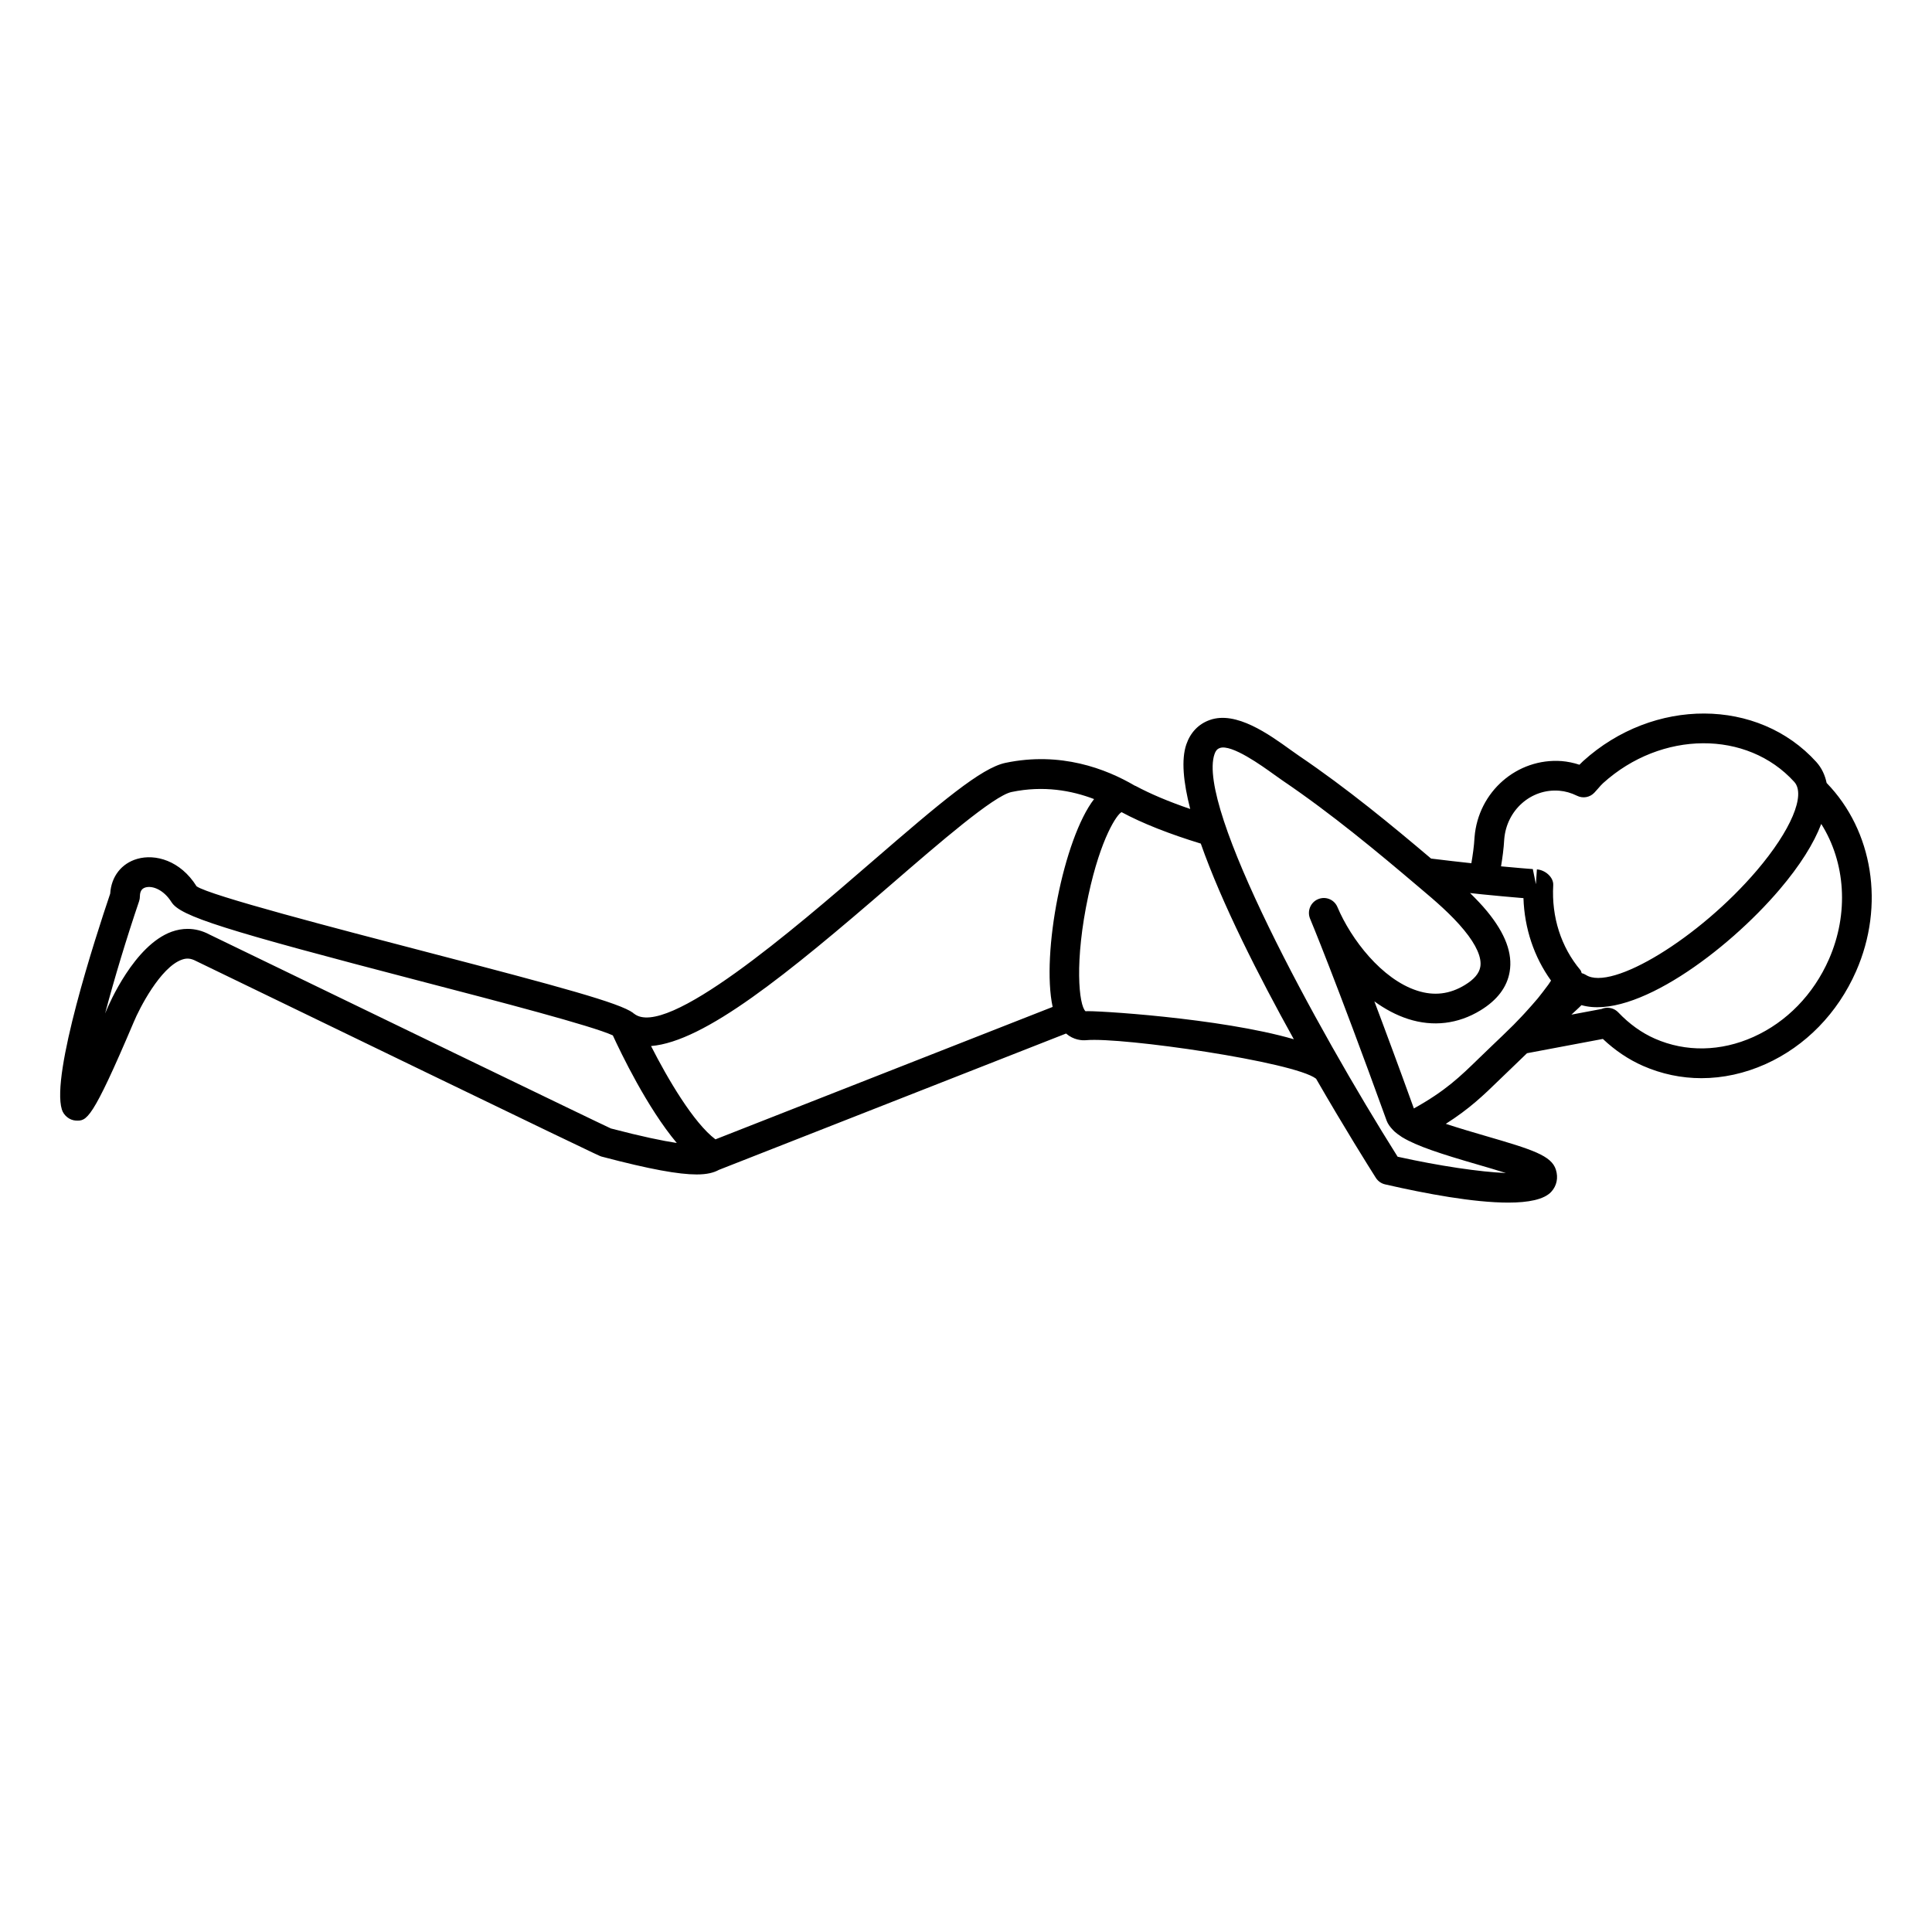 <?xml version="1.0" encoding="UTF-8"?>
<!-- Uploaded to: SVG Repo, www.svgrepo.com, Generator: SVG Repo Mixer Tools -->
<svg fill="#000000" width="800px" height="800px" version="1.1" viewBox="144 144 512 512" xmlns="http://www.w3.org/2000/svg">
 <path d="m164.09 440.96c2.883 0.109 4.172 0.242 15.336-26.062 1.504-3.652 7.078-14.539 12.754-16.57 1.281-0.465 2.379-0.379 3.731 0.332 106.46 51.562 106.96 51.695 107.45 51.828 13.02 3.441 20.555 4.754 25.262 4.754 2.769 0 4.543-0.473 5.902-1.219l91.992-36.125c2.016 1.738 4.219 1.859 5.312 1.762 9.547-0.867 55.215 5.731 60.945 10.211 7.621 13.219 13.98 23.332 15.84 26.27 0.559 0.875 1.434 1.496 2.449 1.73 10.879 2.496 23.496 4.832 32.629 4.832 5.359 0 9.516-0.812 11.406-2.859 1.465-1.59 1.906-3.731 1.219-5.887-1.18-3.715-6.219-5.312-18.516-8.887-2.906-0.844-6.992-2.039-10.645-3.242 6.297-4.008 9.957-7.535 14.312-11.777l3.527-3.394c1.086-1.023 2.356-2.25 3.676-3.543l20.105-3.785c3.25 3.062 6.809 5.457 10.621 7.133 4.945 2.172 10.188 3.266 15.5 3.266 5.699 0 11.461-1.25 17.012-3.738 10.578-4.754 19.09-13.484 23.969-24.586 7.691-17.484 4.473-37.266-7.801-49.91-0.434-2.086-1.301-3.969-2.738-5.566-15.406-17.02-43.129-17.129-61.797-0.227-0.34 0.309-0.66 0.629-0.977 0.961-1.559-0.512-3.141-0.836-4.731-0.969-11.754-0.844-22.098 8.078-23.066 20.176-0.133 2.434-0.473 4.738-0.844 6.894-3.273-0.355-6.801-0.754-10.676-1.234-10.344-8.762-22.246-18.594-34.992-27.223l-2.133-1.504c-5.793-4.172-14.539-10.492-21.516-7.996-2.969 1.047-5.117 3.281-6.211 6.445-1.387 4.016-0.805 10.02 1.023 17.137-5.668-1.938-10.531-3.984-14.469-6.102-0.078-0.039-0.156-0.039-0.227-0.078-7.621-4.481-19.68-9.102-34.273-6.039-6.398 1.332-17.09 10.383-35.449 26.254-20.422 17.664-54.602 47.176-63.023 40.164l-0.031 0.039c-0.062-0.055-0.086-0.141-0.148-0.188-3.574-2.644-19.215-6.894-54.059-15.973-24.586-6.398-58.246-15.168-61.645-17.586-4.32-6.887-10.988-8.629-15.703-7.273-4.211 1.195-6.91 4.699-7.188 9.211-3.984 11.777-15.68 47.879-12.816 57.199 0.484 1.598 2.043 2.859 3.695 2.945zm375.5-20.02-3.606 3.473c-5.164 5.023-8.887 8.652-17.285 13.336h-0.008c-0.977-2.691-1.906-5.234-2.801-7.707-0.078-0.203-0.148-0.402-0.219-0.605-0.812-2.211-1.59-4.328-2.34-6.367-0.227-0.613-0.449-1.203-0.668-1.801-0.605-1.645-1.195-3.227-1.762-4.746-0.211-0.574-0.434-1.156-0.637-1.715-0.613-1.637-1.195-3.195-1.762-4.691-0.086-0.234-0.188-0.512-0.285-0.746 2.793 2.031 5.793 3.652 8.941 4.668 6.613 2.133 13.258 1.34 19.191-2.289 4.434-2.707 7.039-6.148 7.723-10.211 0.828-4.871-1.125-10.117-5.961-16.012-1.402-1.707-2.969-3.32-4.535-4.863 1.055 0.109 2.203 0.242 3.195 0.348 3.848 0.387 7.07 0.676 9.879 0.914l1.078 0.086c0.27 8.016 2.793 15.586 7.312 21.859-0.219 0.34-0.441 0.684-0.691 1.039l-1.473 1.953c-0.441 0.574-0.875 1.148-1.332 1.699l-0.961 1.109c-0.008 0.008-0.668 0.77-0.676 0.781l-1.777 1.977-0.77 0.828s0 0.008-0.008 0.008c-0.023 0.023-0.086 0.094-0.086 0.094-0.715 0.754-1.426 1.512-2.133 2.219-2.035 2.019-3.973 3.867-5.547 5.363zm9.723-42.715 0.008-0.039v0.039zm1.336 0.082v-0.016zm78.027 19.93c-4.094 9.312-11.195 16.609-19.996 20.562-8.66 3.891-17.941 4.055-26.121 0.457-3.496-1.535-6.769-3.883-9.715-6.977-1.008-1.062-2.551-1.465-3.961-1.055-0.109 0.031-0.285 0.094-0.449 0.164l-7.996 1.504c0.883-0.844 1.836-1.652 2.668-2.519 13.902 3.992 38.605-14.312 52.492-30.629 5.441-6.391 9.07-12.219 11.051-17.391 6.406 10.164 7.406 23.652 2.027 35.883zm-86.039-31.832c0.621-7.684 7.078-13.469 14.594-12.855 1.566 0.125 3.148 0.574 4.707 1.34 1.551 0.77 3.41 0.434 4.59-0.828l1.031-1.148c0.402-0.465 0.797-0.938 1.266-1.363 15.453-13.973 38.18-14.121 50.68-0.332 3.094 3.426-0.883 12.832-9.895 23.426-15.223 17.887-38.512 32.125-45.336 27.719-0.348-0.227-0.723-0.363-1.109-0.473-0.133-0.27-0.141-0.582-0.34-0.812-5.125-6.078-7.684-14.066-7.203-22.484 0.125-2.148-2.172-4.055-4.328-4.195l-0.262 3.93-0.82-4.016-1.258-0.094-2-0.164c-1.441-0.125-3.219-0.285-5.164-0.465 0.375-2.266 0.711-4.66 0.848-7.184zm-76.77-22.57c0.387-1.109 0.898-1.426 1.402-1.605 3.102-1.102 11.227 4.769 14.281 6.965 0.875 0.629 1.66 1.188 2.312 1.637 13.074 8.855 25.426 19.152 35.977 28.109l0.922 0.781c3.305 2.785 7.832 6.613 11.258 10.793 3.219 3.922 4.699 7.273 4.281 9.699-0.301 1.746-1.629 3.32-4.07 4.809-4.031 2.465-8.18 2.961-12.668 1.512-9.367-3.016-17.516-13.602-21.129-22.16-0.844-2-3.125-2.93-5.141-2.078-1.992 0.836-2.93 3.141-2.117 5.141 0.062 0.156 6.676 15.895 20.285 53.508v0.008c0.324 0.891 0.922 1.691 1.66 2.465 0.141 0.148 0.25 0.285 0.402 0.418 0.504 0.457 1.102 0.898 1.77 1.332 0.086 0.055 0.188 0.156 0.277 0.203 0.008 0.008 0.023 0 0.039 0.008 3.856 2.356 10.305 4.434 19.988 7.242 2.34 0.676 5.062 1.473 7.484 2.242-6.738-0.27-17.586-1.852-28.695-4.32-21.684-34.434-53.375-92.68-48.52-106.71zm21.012 75.578c-19.562-5.699-53.578-7.691-55.207-7.422-1.754-1.582-3-13.188 0.754-30.668 3.305-15.391 7.652-21.609 8.809-22.09 5.512 2.969 12.602 5.762 20.988 8.328 5.59 15.91 15.414 35.219 24.656 51.852zm-106.71-41.02c12.746-11.02 27.199-23.523 31.906-24.504 8.477-1.77 15.934-0.395 21.867 1.875-8.086 10.5-14.027 40.887-10.98 55.082l-89.363 35.094c-5.809-4.375-12.648-16.035-17.066-24.727 14.16-1.164 35.969-18.883 63.637-42.82zm-199.3 4.414c0.133-0.402 0.203-0.82 0.203-1.25 0.008-1.746 0.859-2.188 1.496-2.379 1.867-0.527 4.824 0.629 6.879 3.898 2.348 3.731 13.508 7.266 66.32 21.02 20.262 5.273 45.211 11.777 50.641 14.297 2.125 4.621 9.078 19.137 16.949 28.512-3.731-0.566-9.258-1.699-17.461-3.848-2.312-1.016-70.707-34.117-106.42-51.414-1.844-0.984-3.785-1.48-5.754-1.48-1.402 0-2.801 0.25-4.203 0.746-9.941 3.574-16.641 19.215-17.359 20.949-0.102 0.242-0.203 0.488-0.309 0.73 2.457-9.281 5.699-20.004 9.02-29.781z"/>
</svg>